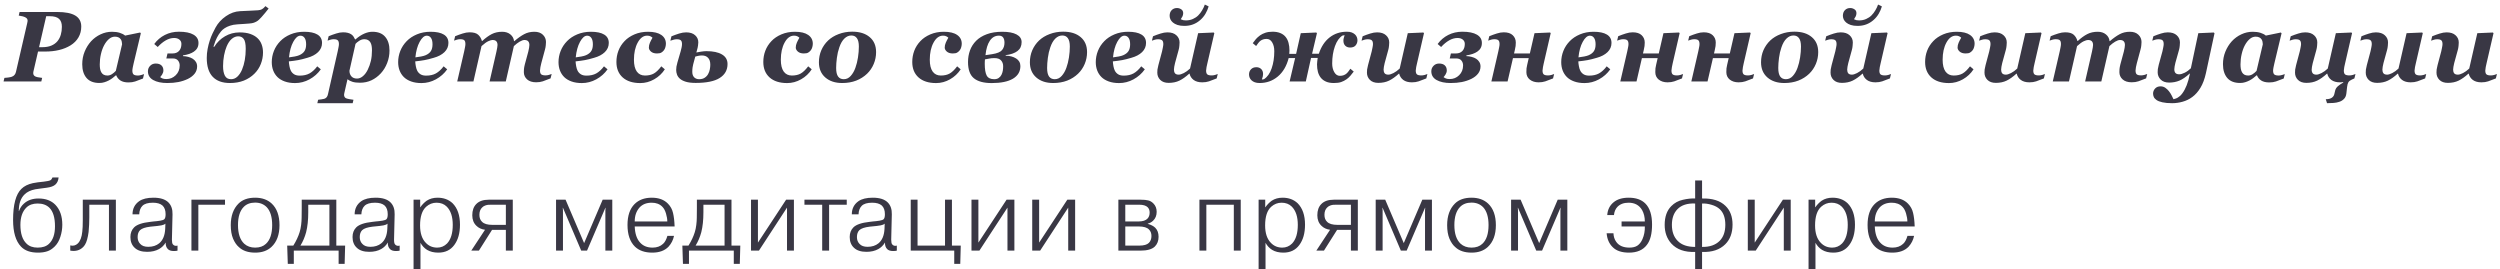<?xml version="1.0" encoding="UTF-8"?> <svg xmlns="http://www.w3.org/2000/svg" width="399" height="43" viewBox="0 0 399 43" fill="none"> <path d="M12.969 4.242C12.969 4.883 12.82 5.458 12.523 5.969C12.232 6.474 11.81 6.898 11.258 7.242C10.711 7.576 10.099 7.823 9.422 7.984C8.75 8.146 8.008 8.227 7.195 8.227H6.07L5.375 11.234C5.354 11.323 5.336 11.406 5.32 11.484C5.31 11.562 5.305 11.622 5.305 11.664C5.305 11.898 5.401 12.07 5.594 12.18C5.786 12.289 6.164 12.372 6.727 12.43L6.594 13H0.57L0.703 12.43C0.833 12.425 1.026 12.406 1.281 12.375C1.542 12.338 1.734 12.3 1.859 12.258C2.062 12.19 2.216 12.088 2.32 11.953C2.43 11.818 2.505 11.659 2.547 11.477L4.336 3.727C4.362 3.617 4.38 3.526 4.391 3.453C4.401 3.38 4.406 3.326 4.406 3.289C4.406 3.07 4.294 2.901 4.07 2.781C3.852 2.656 3.492 2.557 2.992 2.484L3.125 1.914H9.133C10.425 1.914 11.385 2.104 12.016 2.484C12.651 2.865 12.969 3.451 12.969 4.242ZM9.703 5.547C9.818 5.156 9.875 4.729 9.875 4.266C9.875 3.703 9.724 3.284 9.422 3.008C9.12 2.727 8.628 2.586 7.945 2.586H7.375L6.234 7.531H6.742C7.305 7.531 7.786 7.448 8.188 7.281C8.594 7.109 8.922 6.872 9.172 6.57C9.411 6.279 9.589 5.938 9.703 5.547ZM18.554 12.023H18.492C18.31 12.18 18.135 12.323 17.968 12.453C17.807 12.583 17.601 12.713 17.351 12.844C17.133 12.958 16.901 13.052 16.656 13.125C16.416 13.203 16.151 13.242 15.859 13.242C14.953 13.242 14.271 12.977 13.812 12.445C13.354 11.909 13.125 11.177 13.125 10.25C13.125 9.536 13.252 8.867 13.508 8.242C13.763 7.617 14.104 7.068 14.531 6.594C14.963 6.125 15.468 5.755 16.047 5.484C16.625 5.208 17.234 5.07 17.875 5.07C18.343 5.07 18.752 5.125 19.101 5.234C19.455 5.344 19.744 5.492 19.968 5.68L22.367 5.188L22.476 5.312L21.328 10.117C21.286 10.279 21.242 10.482 21.195 10.727C21.148 10.966 21.125 11.148 21.125 11.273C21.125 11.57 21.192 11.776 21.328 11.891C21.463 12 21.698 12.055 22.031 12.055C22.177 12.055 22.351 12.026 22.554 11.969C22.763 11.912 22.909 11.865 22.992 11.828L22.82 12.531C22.304 12.734 21.89 12.891 21.578 13C21.27 13.104 20.914 13.156 20.508 13.156C19.971 13.156 19.541 13.052 19.218 12.844C18.901 12.63 18.679 12.357 18.554 12.023ZM19.484 7.07C19.484 6.956 19.468 6.82 19.437 6.664C19.406 6.508 19.351 6.375 19.273 6.266C19.179 6.13 19.057 6.029 18.906 5.961C18.755 5.888 18.567 5.852 18.343 5.852C18 5.852 17.682 5.977 17.39 6.227C17.104 6.471 16.849 6.799 16.625 7.211C16.406 7.617 16.234 8.091 16.109 8.633C15.984 9.169 15.922 9.719 15.922 10.281C15.922 10.537 15.94 10.773 15.976 10.992C16.018 11.211 16.083 11.396 16.172 11.547C16.265 11.708 16.39 11.833 16.547 11.922C16.708 12.01 16.909 12.055 17.148 12.055C17.393 12.055 17.627 11.984 17.851 11.844C18.08 11.698 18.291 11.521 18.484 11.312L19.484 7.07ZM31.679 6.859C31.679 7.161 31.617 7.427 31.492 7.656C31.367 7.885 31.184 8.081 30.945 8.242C30.742 8.383 30.492 8.505 30.195 8.609C29.898 8.708 29.572 8.784 29.218 8.836L29.195 8.953C29.486 8.964 29.768 9.005 30.038 9.078C30.309 9.146 30.549 9.245 30.757 9.375C30.965 9.505 31.135 9.674 31.265 9.883C31.395 10.086 31.46 10.325 31.46 10.602C31.46 11.029 31.33 11.412 31.07 11.75C30.809 12.083 30.447 12.365 29.984 12.594C29.505 12.823 28.999 12.99 28.468 13.094C27.937 13.198 27.346 13.25 26.695 13.25C25.768 13.25 25.02 13.091 24.453 12.773C23.89 12.456 23.609 11.99 23.609 11.375C23.609 11.037 23.726 10.747 23.96 10.508C24.195 10.263 24.489 10.141 24.843 10.141C25.249 10.141 25.557 10.24 25.765 10.438C25.973 10.635 26.078 10.904 26.078 11.242C26.078 11.461 26.012 11.675 25.882 11.883C25.752 12.086 25.645 12.227 25.562 12.305C25.656 12.383 25.781 12.456 25.937 12.523C26.093 12.586 26.299 12.617 26.554 12.617C27.132 12.617 27.63 12.414 28.046 12.008C28.468 11.596 28.679 11.073 28.679 10.438C28.679 10.141 28.59 9.883 28.413 9.664C28.236 9.44 27.96 9.328 27.585 9.328H26.546L26.734 8.531H27.538C27.976 8.531 28.32 8.398 28.57 8.133C28.825 7.862 28.953 7.487 28.953 7.008C28.953 6.721 28.846 6.492 28.632 6.32C28.419 6.148 28.14 6.062 27.796 6.062C27.343 6.062 26.895 6.19 26.453 6.445C26.015 6.695 25.588 7.047 25.171 7.5L24.617 7.023C25.075 6.398 25.64 5.917 26.312 5.578C26.989 5.234 27.736 5.062 28.554 5.062C29.58 5.062 30.356 5.219 30.882 5.531C31.413 5.839 31.679 6.281 31.679 6.859ZM39.218 7.805C39.218 7.034 39.114 6.508 38.905 6.227C38.702 5.94 38.408 5.797 38.023 5.797C37.663 5.797 37.322 5.93 36.999 6.195C36.681 6.461 36.408 6.862 36.179 7.398C36.007 7.799 35.866 8.281 35.757 8.844C35.653 9.406 35.601 9.977 35.601 10.555C35.601 11.195 35.697 11.703 35.89 12.078C36.082 12.453 36.413 12.641 36.882 12.641C37.257 12.641 37.593 12.503 37.89 12.227C38.187 11.945 38.431 11.578 38.624 11.125C38.822 10.656 38.97 10.141 39.069 9.578C39.168 9.01 39.218 8.419 39.218 7.805ZM41.976 8.375C41.976 9.01 41.858 9.625 41.624 10.219C41.39 10.812 41.046 11.331 40.593 11.773C40.119 12.242 39.556 12.607 38.905 12.867C38.254 13.122 37.52 13.25 36.702 13.25C35.494 13.25 34.575 12.917 33.944 12.25C33.314 11.583 32.999 10.583 32.999 9.25C32.999 8.771 33.043 8.297 33.132 7.828C33.22 7.354 33.335 6.901 33.476 6.469C33.611 6.057 33.762 5.677 33.929 5.328C34.095 4.979 34.254 4.667 34.405 4.391C34.791 3.682 35.34 3.081 36.054 2.586C36.773 2.086 37.533 1.818 38.335 1.781C38.762 1.76 39.27 1.737 39.858 1.711C40.452 1.685 40.89 1.661 41.171 1.641C41.431 1.62 41.642 1.565 41.804 1.477C41.97 1.388 42.158 1.221 42.366 0.977L42.874 1.359C42.687 1.589 42.499 1.823 42.312 2.062C42.129 2.297 41.937 2.521 41.733 2.734C41.608 2.865 41.481 2.995 41.351 3.125C41.22 3.255 41.072 3.365 40.905 3.453C40.749 3.536 40.585 3.604 40.413 3.656C40.246 3.703 40.023 3.737 39.741 3.758C39.481 3.779 39.205 3.799 38.913 3.82C38.627 3.841 38.293 3.862 37.913 3.883C37.434 3.914 37.03 3.987 36.702 4.102C36.374 4.211 36.093 4.344 35.858 4.5C35.614 4.661 35.418 4.833 35.273 5.016C35.127 5.198 35.007 5.359 34.913 5.5C34.705 5.828 34.528 6.174 34.382 6.539C34.241 6.904 34.137 7.206 34.069 7.445L34.187 7.477C34.635 6.758 35.21 6.195 35.913 5.789C36.621 5.378 37.398 5.172 38.241 5.172C38.908 5.172 39.473 5.253 39.937 5.414C40.405 5.576 40.791 5.799 41.093 6.086C41.395 6.367 41.616 6.703 41.757 7.094C41.903 7.484 41.976 7.911 41.976 8.375ZM47.093 13.258C46.468 13.258 45.918 13.172 45.444 13C44.975 12.833 44.587 12.599 44.28 12.297C43.978 11.995 43.751 11.643 43.6 11.242C43.449 10.841 43.374 10.398 43.374 9.914C43.374 9.299 43.488 8.703 43.718 8.125C43.947 7.547 44.288 7.026 44.741 6.562C45.168 6.12 45.71 5.76 46.366 5.484C47.022 5.208 47.746 5.07 48.538 5.07C49.47 5.07 50.178 5.219 50.663 5.516C51.152 5.812 51.397 6.258 51.397 6.852C51.397 7.419 51.186 7.909 50.764 8.32C50.343 8.727 49.77 9.029 49.046 9.227C48.473 9.398 47.983 9.521 47.577 9.594C47.176 9.667 46.684 9.734 46.1 9.797C46.111 10.026 46.142 10.284 46.194 10.57C46.246 10.857 46.324 11.102 46.428 11.305C46.553 11.539 46.73 11.727 46.96 11.867C47.189 12.003 47.48 12.07 47.835 12.07C48.449 12.07 48.97 11.953 49.397 11.719C49.83 11.479 50.241 11.102 50.632 10.586L51.202 11.062C50.733 11.729 50.132 12.263 49.397 12.664C48.668 13.06 47.9 13.258 47.093 13.258ZM48.858 7.07C48.858 6.628 48.777 6.289 48.616 6.055C48.455 5.815 48.23 5.695 47.944 5.695C47.543 5.695 47.163 6.023 46.803 6.68C46.449 7.331 46.223 8.156 46.124 9.156C46.431 9.12 46.736 9.073 47.038 9.016C47.34 8.958 47.58 8.891 47.757 8.812C48.147 8.641 48.428 8.419 48.6 8.148C48.772 7.878 48.858 7.518 48.858 7.07ZM62.163 8.062C62.163 8.76 62.038 9.427 61.788 10.062C61.543 10.693 61.207 11.24 60.78 11.703C60.337 12.182 59.84 12.552 59.288 12.812C58.735 13.073 58.126 13.203 57.459 13.203C56.959 13.203 56.556 13.154 56.248 13.055C55.946 12.961 55.683 12.825 55.459 12.648L54.983 14.727C54.967 14.789 54.952 14.862 54.936 14.945C54.92 15.034 54.913 15.096 54.913 15.133C54.913 15.253 54.938 15.362 54.991 15.461C55.043 15.56 55.121 15.633 55.225 15.68C55.34 15.732 55.525 15.781 55.78 15.828C56.035 15.88 56.246 15.912 56.413 15.922L56.288 16.469H50.647L50.772 15.922C50.907 15.912 51.077 15.891 51.28 15.859C51.483 15.833 51.636 15.805 51.741 15.773C51.918 15.716 52.053 15.625 52.147 15.5C52.241 15.38 52.308 15.216 52.35 15.008L53.897 8.195C53.928 8.044 53.967 7.852 54.014 7.617C54.066 7.383 54.092 7.19 54.092 7.039C54.092 6.763 54.035 6.565 53.92 6.445C53.806 6.32 53.579 6.258 53.241 6.258C53.084 6.258 52.915 6.284 52.733 6.336C52.55 6.388 52.4 6.438 52.28 6.484L52.452 5.781C52.873 5.609 53.277 5.464 53.663 5.344C54.048 5.219 54.413 5.156 54.756 5.156C55.043 5.156 55.295 5.185 55.514 5.242C55.733 5.294 55.925 5.38 56.092 5.5C56.233 5.599 56.347 5.719 56.436 5.859C56.53 6 56.608 6.143 56.67 6.289H56.733C57.212 5.872 57.678 5.565 58.131 5.367C58.584 5.169 59.019 5.07 59.436 5.07C60.342 5.07 61.022 5.339 61.475 5.875C61.933 6.406 62.163 7.135 62.163 8.062ZM58.686 11.141C58.91 10.688 59.079 10.211 59.194 9.711C59.308 9.211 59.366 8.651 59.366 8.031C59.366 7.776 59.347 7.542 59.311 7.328C59.275 7.109 59.209 6.922 59.116 6.766C59.022 6.604 58.894 6.479 58.733 6.391C58.577 6.302 58.379 6.258 58.139 6.258C57.863 6.258 57.592 6.344 57.327 6.516C57.061 6.688 56.866 6.849 56.741 7L55.772 11.289C55.772 11.648 55.876 11.948 56.084 12.188C56.293 12.422 56.592 12.539 56.983 12.539C57.306 12.539 57.616 12.414 57.913 12.164C58.215 11.914 58.472 11.573 58.686 11.141ZM67.264 13.258C66.639 13.258 66.089 13.172 65.615 13C65.147 12.833 64.758 12.599 64.451 12.297C64.149 11.995 63.923 11.643 63.772 11.242C63.62 10.841 63.545 10.398 63.545 9.914C63.545 9.299 63.66 8.703 63.889 8.125C64.118 7.547 64.459 7.026 64.912 6.562C65.339 6.12 65.881 5.76 66.537 5.484C67.193 5.208 67.917 5.07 68.709 5.07C69.641 5.07 70.35 5.219 70.834 5.516C71.324 5.812 71.568 6.258 71.568 6.852C71.568 7.419 71.358 7.909 70.936 8.32C70.514 8.727 69.941 9.029 69.217 9.227C68.644 9.398 68.154 9.521 67.748 9.594C67.347 9.667 66.855 9.734 66.272 9.797C66.282 10.026 66.313 10.284 66.365 10.57C66.417 10.857 66.496 11.102 66.6 11.305C66.725 11.539 66.902 11.727 67.131 11.867C67.36 12.003 67.652 12.07 68.006 12.07C68.621 12.07 69.141 11.953 69.568 11.719C70.001 11.479 70.412 11.102 70.803 10.586L71.373 11.062C70.904 11.729 70.303 12.263 69.568 12.664C68.839 13.06 68.071 13.258 67.264 13.258ZM69.029 7.07C69.029 6.628 68.949 6.289 68.787 6.055C68.626 5.815 68.402 5.695 68.115 5.695C67.714 5.695 67.334 6.023 66.975 6.68C66.621 7.331 66.394 8.156 66.295 9.156C66.602 9.12 66.907 9.073 67.209 9.016C67.511 8.958 67.751 8.891 67.928 8.812C68.318 8.641 68.6 8.419 68.772 8.148C68.943 7.878 69.029 7.518 69.029 7.07ZM88.045 11.805L87.873 12.508C87.357 12.711 86.946 12.867 86.638 12.977C86.331 13.081 85.974 13.133 85.568 13.133C84.948 13.133 84.467 12.979 84.123 12.672C83.779 12.359 83.607 11.974 83.607 11.516C83.607 11.391 83.612 11.232 83.623 11.039C83.638 10.841 83.683 10.596 83.756 10.305L84.318 8.227C84.375 8.003 84.417 7.802 84.443 7.625C84.474 7.443 84.49 7.294 84.49 7.18C84.49 6.93 84.427 6.734 84.302 6.594C84.177 6.453 83.974 6.383 83.693 6.383C83.495 6.383 83.243 6.471 82.935 6.648C82.633 6.826 82.326 7.062 82.013 7.359L80.724 13H78.138L79.232 8.234C79.29 7.974 79.331 7.763 79.357 7.602C79.388 7.44 79.404 7.299 79.404 7.18C79.404 6.93 79.342 6.734 79.217 6.594C79.092 6.453 78.886 6.383 78.599 6.383C78.438 6.383 78.214 6.448 77.927 6.578C77.641 6.708 77.282 6.969 76.849 7.359L75.56 13H72.974L74.084 8.195C74.115 8.049 74.154 7.857 74.201 7.617C74.253 7.378 74.279 7.185 74.279 7.039C74.279 6.742 74.222 6.539 74.107 6.43C73.993 6.315 73.766 6.258 73.427 6.258C73.261 6.258 73.089 6.284 72.912 6.336C72.74 6.388 72.592 6.438 72.467 6.484L72.638 5.781C73.06 5.609 73.464 5.464 73.849 5.344C74.235 5.219 74.599 5.156 74.943 5.156C75.579 5.156 76.037 5.286 76.318 5.547C76.599 5.802 76.797 6.133 76.912 6.539H76.967C77.487 6.06 77.99 5.695 78.474 5.445C78.959 5.195 79.516 5.07 80.146 5.07C80.683 5.07 81.123 5.214 81.467 5.5C81.81 5.786 82 6.141 82.037 6.562H82.092C82.649 6.083 83.167 5.716 83.646 5.461C84.125 5.201 84.672 5.07 85.287 5.07C85.865 5.07 86.318 5.229 86.646 5.547C86.974 5.865 87.138 6.25 87.138 6.703C87.138 6.823 87.128 6.992 87.107 7.211C87.092 7.424 87.05 7.654 86.982 7.898L86.388 10.094C86.336 10.276 86.29 10.484 86.248 10.719C86.206 10.953 86.185 11.13 86.185 11.25C86.185 11.552 86.25 11.758 86.381 11.867C86.516 11.977 86.75 12.031 87.084 12.031C87.24 12.031 87.417 12.005 87.615 11.953C87.813 11.896 87.956 11.846 88.045 11.805ZM92.857 13.258C92.232 13.258 91.682 13.172 91.208 13C90.74 12.833 90.352 12.599 90.044 12.297C89.742 11.995 89.516 11.643 89.365 11.242C89.214 10.841 89.138 10.398 89.138 9.914C89.138 9.299 89.253 8.703 89.482 8.125C89.711 7.547 90.052 7.026 90.505 6.562C90.932 6.12 91.474 5.76 92.13 5.484C92.787 5.208 93.51 5.07 94.302 5.07C95.234 5.07 95.943 5.219 96.427 5.516C96.917 5.812 97.162 6.258 97.162 6.852C97.162 7.419 96.951 7.909 96.529 8.32C96.107 8.727 95.534 9.029 94.81 9.227C94.237 9.398 93.748 9.521 93.341 9.594C92.94 9.667 92.448 9.734 91.865 9.797C91.875 10.026 91.906 10.284 91.958 10.57C92.01 10.857 92.089 11.102 92.193 11.305C92.318 11.539 92.495 11.727 92.724 11.867C92.953 12.003 93.245 12.07 93.599 12.07C94.214 12.07 94.734 11.953 95.162 11.719C95.594 11.479 96.005 11.102 96.396 10.586L96.966 11.062C96.498 11.729 95.896 12.263 95.162 12.664C94.432 13.06 93.664 13.258 92.857 13.258ZM94.623 7.07C94.623 6.628 94.542 6.289 94.38 6.055C94.219 5.815 93.995 5.695 93.708 5.695C93.307 5.695 92.927 6.023 92.568 6.68C92.214 7.331 91.987 8.156 91.888 9.156C92.195 9.12 92.5 9.073 92.802 9.016C93.104 8.958 93.344 8.891 93.521 8.812C93.912 8.641 94.193 8.419 94.365 8.148C94.537 7.878 94.623 7.518 94.623 7.07ZM102.185 13.258C100.987 13.258 100.052 12.958 99.38 12.359C98.713 11.76 98.38 10.938 98.38 9.891C98.38 9.26 98.487 8.664 98.7 8.102C98.914 7.534 99.242 7.018 99.685 6.555C100.096 6.117 100.625 5.76 101.271 5.484C101.916 5.208 102.638 5.07 103.435 5.07C104.357 5.07 105.06 5.24 105.544 5.578C106.034 5.917 106.278 6.383 106.278 6.977C106.278 7.138 106.252 7.318 106.2 7.516C106.148 7.714 106.07 7.88 105.966 8.016C105.836 8.182 105.692 8.31 105.536 8.398C105.385 8.487 105.156 8.531 104.849 8.531C104.442 8.531 104.125 8.432 103.896 8.234C103.672 8.031 103.56 7.82 103.56 7.602C103.56 7.341 103.614 7.083 103.724 6.828C103.833 6.573 103.971 6.305 104.138 6.023C104.091 5.966 103.995 5.896 103.849 5.812C103.708 5.729 103.523 5.688 103.294 5.688C102.685 5.688 102.179 6.057 101.778 6.797C101.377 7.531 101.177 8.443 101.177 9.531C101.177 10.359 101.328 10.987 101.63 11.414C101.937 11.841 102.372 12.055 102.935 12.055C103.508 12.055 103.984 11.945 104.364 11.727C104.75 11.503 105.143 11.122 105.544 10.586L106.107 11.062C105.679 11.724 105.114 12.255 104.411 12.656C103.708 13.057 102.966 13.258 102.185 13.258ZM113.364 10.328C113.364 9.849 113.247 9.484 113.012 9.234C112.778 8.979 112.453 8.852 112.036 8.852C111.812 8.852 111.601 8.875 111.403 8.922C111.21 8.969 111.065 9.005 110.966 9.031L110.637 10.25C110.601 10.375 110.567 10.544 110.536 10.758C110.505 10.971 110.489 11.206 110.489 11.461C110.489 11.846 110.591 12.141 110.794 12.344C110.997 12.542 111.26 12.641 111.583 12.641C111.947 12.641 112.247 12.56 112.481 12.398C112.721 12.237 112.901 12.042 113.02 11.812C113.151 11.578 113.239 11.331 113.286 11.07C113.338 10.805 113.364 10.557 113.364 10.328ZM116.114 10.219C116.114 11.177 115.697 11.919 114.864 12.445C114.036 12.971 112.76 13.234 111.036 13.234C110.395 13.234 109.869 13.172 109.458 13.047C109.052 12.922 108.736 12.76 108.512 12.562C108.294 12.37 108.14 12.151 108.052 11.906C107.963 11.662 107.919 11.414 107.919 11.164C107.919 10.966 107.932 10.792 107.958 10.641C107.984 10.49 108.036 10.268 108.114 9.977L108.63 8.203C108.682 8.01 108.731 7.81 108.778 7.602C108.825 7.393 108.848 7.208 108.848 7.047C108.848 6.76 108.789 6.56 108.669 6.445C108.554 6.326 108.328 6.266 107.989 6.266C107.828 6.266 107.651 6.294 107.458 6.352C107.265 6.404 107.109 6.453 106.989 6.5L107.161 5.797C107.583 5.625 107.992 5.477 108.387 5.352C108.789 5.227 109.161 5.164 109.505 5.164C110.124 5.164 110.604 5.318 110.942 5.625C111.281 5.927 111.45 6.307 111.45 6.766C111.45 6.88 111.434 7.047 111.403 7.266C111.377 7.484 111.325 7.721 111.247 7.977L111.137 8.375C111.315 8.333 111.567 8.289 111.895 8.242C112.223 8.19 112.507 8.164 112.747 8.164C113.809 8.164 114.635 8.339 115.223 8.688C115.817 9.036 116.114 9.547 116.114 10.219ZM125.629 13.258C124.431 13.258 123.496 12.958 122.824 12.359C122.158 11.76 121.824 10.938 121.824 9.891C121.824 9.26 121.931 8.664 122.145 8.102C122.358 7.534 122.686 7.018 123.129 6.555C123.541 6.117 124.069 5.76 124.715 5.484C125.361 5.208 126.082 5.07 126.879 5.07C127.801 5.07 128.504 5.24 128.988 5.578C129.478 5.917 129.723 6.383 129.723 6.977C129.723 7.138 129.697 7.318 129.645 7.516C129.593 7.714 129.514 7.88 129.41 8.016C129.28 8.182 129.137 8.31 128.981 8.398C128.83 8.487 128.6 8.531 128.293 8.531C127.887 8.531 127.569 8.432 127.34 8.234C127.116 8.031 127.004 7.82 127.004 7.602C127.004 7.341 127.059 7.083 127.168 6.828C127.277 6.573 127.416 6.305 127.582 6.023C127.535 5.966 127.439 5.896 127.293 5.812C127.152 5.729 126.968 5.688 126.738 5.688C126.129 5.688 125.624 6.057 125.223 6.797C124.822 7.531 124.621 8.443 124.621 9.531C124.621 10.359 124.772 10.987 125.074 11.414C125.382 11.841 125.817 12.055 126.379 12.055C126.952 12.055 127.429 11.945 127.809 11.727C128.194 11.503 128.587 11.122 128.988 10.586L129.551 11.062C129.124 11.724 128.559 12.255 127.856 12.656C127.152 13.057 126.41 13.258 125.629 13.258ZM139.824 8.32C139.824 8.977 139.699 9.604 139.449 10.203C139.199 10.802 138.845 11.323 138.387 11.766C137.892 12.24 137.311 12.607 136.644 12.867C135.983 13.122 135.238 13.25 134.41 13.25C133.301 13.25 132.405 12.956 131.723 12.367C131.04 11.773 130.699 10.966 130.699 9.945C130.699 9.253 130.827 8.609 131.082 8.016C131.342 7.422 131.704 6.904 132.168 6.461C132.626 6.029 133.189 5.688 133.855 5.438C134.522 5.182 135.243 5.055 136.019 5.055C137.196 5.055 138.124 5.344 138.801 5.922C139.483 6.495 139.824 7.294 139.824 8.32ZM137.074 7.438C137.074 6.828 136.97 6.38 136.762 6.094C136.558 5.807 136.262 5.664 135.871 5.664C135.47 5.664 135.103 5.826 134.769 6.148C134.436 6.466 134.165 6.935 133.957 7.555C133.775 8.07 133.644 8.63 133.566 9.234C133.488 9.833 133.449 10.37 133.449 10.844C133.449 11.474 133.553 11.932 133.762 12.219C133.97 12.5 134.272 12.641 134.668 12.641C135.095 12.641 135.465 12.466 135.777 12.117C136.09 11.768 136.337 11.338 136.519 10.828C136.702 10.328 136.84 9.776 136.933 9.172C137.027 8.562 137.074 7.984 137.074 7.438ZM149.402 13.258C148.204 13.258 147.269 12.958 146.597 12.359C145.93 11.76 145.597 10.938 145.597 9.891C145.597 9.26 145.704 8.664 145.917 8.102C146.131 7.534 146.459 7.018 146.902 6.555C147.313 6.117 147.842 5.76 148.488 5.484C149.133 5.208 149.855 5.07 150.652 5.07C151.573 5.07 152.277 5.24 152.761 5.578C153.251 5.917 153.495 6.383 153.495 6.977C153.495 7.138 153.469 7.318 153.417 7.516C153.365 7.714 153.287 7.88 153.183 8.016C153.053 8.182 152.909 8.31 152.753 8.398C152.602 8.487 152.373 8.531 152.066 8.531C151.659 8.531 151.342 8.432 151.113 8.234C150.889 8.031 150.777 7.82 150.777 7.602C150.777 7.341 150.831 7.083 150.941 6.828C151.05 6.573 151.188 6.305 151.355 6.023C151.308 5.966 151.211 5.896 151.066 5.812C150.925 5.729 150.74 5.688 150.511 5.688C149.902 5.688 149.396 6.057 148.995 6.797C148.594 7.531 148.394 8.443 148.394 9.531C148.394 10.359 148.545 10.987 148.847 11.414C149.154 11.841 149.589 12.055 150.152 12.055C150.724 12.055 151.201 11.945 151.581 11.727C151.967 11.503 152.36 11.122 152.761 10.586L153.323 11.062C152.896 11.724 152.331 12.255 151.628 12.656C150.925 13.057 150.183 13.258 149.402 13.258ZM163.05 6.719C163.05 7.333 162.831 7.807 162.393 8.141C161.961 8.474 161.334 8.695 160.511 8.805L160.503 8.891C161.154 8.896 161.709 9.042 162.167 9.328C162.625 9.615 162.854 10.021 162.854 10.547C162.854 11.412 162.461 12.081 161.675 12.555C160.888 13.023 159.755 13.258 158.276 13.258C157 13.258 156.05 13 155.425 12.484C154.805 11.969 154.495 11.107 154.495 9.898C154.495 9.242 154.599 8.628 154.807 8.055C155.016 7.477 155.344 6.961 155.792 6.508C156.235 6.065 156.802 5.716 157.495 5.461C158.193 5.201 159.016 5.07 159.964 5.07C160.953 5.07 161.714 5.214 162.245 5.5C162.781 5.786 163.05 6.193 163.05 6.719ZM160.315 6.82C160.315 6.451 160.242 6.169 160.097 5.977C159.951 5.784 159.729 5.688 159.432 5.688C158.828 5.688 158.344 5.958 157.979 6.5C157.615 7.042 157.383 7.81 157.284 8.805L158.339 8.648C159.141 8.523 159.669 8.305 159.925 7.992C160.185 7.68 160.315 7.289 160.315 6.82ZM159.831 11.945C159.94 11.727 160.013 11.503 160.05 11.273C160.086 11.044 160.104 10.812 160.104 10.578C160.104 10.203 159.995 9.893 159.776 9.648C159.563 9.398 159.209 9.273 158.714 9.273C158.396 9.273 158.115 9.299 157.87 9.352C157.63 9.398 157.406 9.44 157.198 9.477C157.188 9.57 157.18 9.68 157.175 9.805C157.169 9.93 157.167 10.052 157.167 10.172C157.167 11.042 157.271 11.672 157.479 12.062C157.693 12.448 158.091 12.641 158.675 12.641C158.966 12.641 159.206 12.575 159.393 12.445C159.586 12.31 159.732 12.143 159.831 11.945ZM173.495 8.32C173.495 8.977 173.37 9.604 173.12 10.203C172.87 10.802 172.516 11.323 172.057 11.766C171.562 12.24 170.982 12.607 170.315 12.867C169.654 13.122 168.909 13.25 168.081 13.25C166.971 13.25 166.075 12.956 165.393 12.367C164.711 11.773 164.37 10.966 164.37 9.945C164.37 9.253 164.497 8.609 164.753 8.016C165.013 7.422 165.375 6.904 165.838 6.461C166.297 6.029 166.859 5.688 167.526 5.438C168.193 5.182 168.914 5.055 169.69 5.055C170.867 5.055 171.794 5.344 172.471 5.922C173.154 6.495 173.495 7.294 173.495 8.32ZM170.745 7.438C170.745 6.828 170.641 6.38 170.432 6.094C170.229 5.807 169.932 5.664 169.542 5.664C169.141 5.664 168.773 5.826 168.44 6.148C168.107 6.466 167.836 6.935 167.628 7.555C167.445 8.07 167.315 8.63 167.237 9.234C167.159 9.833 167.12 10.37 167.12 10.844C167.12 11.474 167.224 11.932 167.432 12.219C167.641 12.5 167.943 12.641 168.338 12.641C168.766 12.641 169.135 12.466 169.448 12.117C169.76 11.768 170.008 11.338 170.19 10.828C170.372 10.328 170.51 9.776 170.604 9.172C170.698 8.562 170.745 7.984 170.745 7.438ZM178.604 13.258C177.979 13.258 177.429 13.172 176.955 13C176.487 12.833 176.099 12.599 175.791 12.297C175.489 11.995 175.263 11.643 175.112 11.242C174.961 10.841 174.885 10.398 174.885 9.914C174.885 9.299 175 8.703 175.229 8.125C175.458 7.547 175.799 7.026 176.252 6.562C176.679 6.12 177.221 5.76 177.877 5.484C178.533 5.208 179.257 5.07 180.049 5.07C180.981 5.07 181.69 5.219 182.174 5.516C182.664 5.812 182.908 6.258 182.908 6.852C182.908 7.419 182.697 7.909 182.276 8.32C181.854 8.727 181.281 9.029 180.557 9.227C179.984 9.398 179.494 9.521 179.088 9.594C178.687 9.667 178.195 9.734 177.612 9.797C177.622 10.026 177.653 10.284 177.705 10.57C177.757 10.857 177.836 11.102 177.94 11.305C178.065 11.539 178.242 11.727 178.471 11.867C178.7 12.003 178.992 12.07 179.346 12.07C179.961 12.07 180.481 11.953 180.908 11.719C181.341 11.479 181.752 11.102 182.143 10.586L182.713 11.062C182.244 11.729 181.643 12.263 180.908 12.664C180.179 13.06 179.411 13.258 178.604 13.258ZM180.369 7.07C180.369 6.628 180.289 6.289 180.127 6.055C179.966 5.815 179.742 5.695 179.455 5.695C179.054 5.695 178.674 6.023 178.315 6.68C177.961 7.331 177.734 8.156 177.635 9.156C177.942 9.12 178.247 9.073 178.549 9.016C178.851 8.958 179.091 8.891 179.268 8.812C179.658 8.641 179.94 8.419 180.112 8.148C180.283 7.878 180.369 7.518 180.369 7.07ZM189.853 11.758H189.799C189.252 12.258 188.731 12.628 188.236 12.867C187.741 13.107 187.169 13.227 186.518 13.227C185.939 13.227 185.491 13.068 185.174 12.75C184.861 12.432 184.705 12.047 184.705 11.594C184.705 11.432 184.713 11.268 184.728 11.102C184.749 10.935 184.799 10.7 184.877 10.398L185.463 8.203C185.499 8.057 185.541 7.859 185.588 7.609C185.64 7.354 185.666 7.167 185.666 7.047C185.666 6.76 185.606 6.56 185.486 6.445C185.372 6.326 185.145 6.266 184.807 6.266C184.64 6.266 184.468 6.292 184.291 6.344C184.119 6.396 183.971 6.445 183.846 6.492L184.018 5.789C184.439 5.617 184.843 5.471 185.228 5.352C185.614 5.227 185.978 5.164 186.322 5.164C186.942 5.164 187.419 5.32 187.752 5.633C188.09 5.94 188.26 6.323 188.26 6.781C188.26 6.875 188.249 7.047 188.228 7.297C188.208 7.547 188.166 7.779 188.103 7.992L187.533 10.07C187.481 10.253 187.439 10.45 187.408 10.664C187.377 10.872 187.361 11.023 187.361 11.117C187.361 11.362 187.419 11.557 187.533 11.703C187.648 11.844 187.846 11.914 188.127 11.914C188.33 11.914 188.598 11.831 188.932 11.664C189.27 11.492 189.603 11.25 189.932 10.938L191.221 5.297L193.713 5.188L193.807 5.297L192.697 10.102C192.661 10.253 192.616 10.453 192.564 10.703C192.518 10.953 192.494 11.138 192.494 11.258C192.494 11.56 192.559 11.766 192.689 11.875C192.825 11.984 193.059 12.039 193.393 12.039C193.549 12.039 193.726 12.013 193.924 11.961C194.122 11.904 194.265 11.854 194.353 11.812L194.182 12.516C193.666 12.719 193.254 12.875 192.947 12.984C192.64 13.088 192.283 13.141 191.877 13.141C191.304 13.141 190.846 13.013 190.502 12.758C190.158 12.497 189.942 12.164 189.853 11.758ZM192.9 1.023C192.781 1.43 192.611 1.82 192.393 2.195C192.174 2.57 191.9 2.901 191.572 3.188C191.213 3.505 190.822 3.742 190.4 3.898C189.984 4.055 189.523 4.133 189.018 4.133C188.596 4.133 188.231 4.083 187.924 3.984C187.622 3.88 187.379 3.75 187.197 3.594C187.02 3.443 186.887 3.273 186.799 3.086C186.715 2.893 186.674 2.706 186.674 2.523C186.674 2.143 186.783 1.841 187.002 1.617C187.221 1.393 187.502 1.281 187.846 1.281C188.085 1.281 188.309 1.349 188.518 1.484C188.731 1.62 188.838 1.826 188.838 2.102C188.838 2.289 188.796 2.466 188.713 2.633C188.629 2.799 188.541 2.945 188.447 3.07C188.583 3.138 188.71 3.188 188.83 3.219C188.955 3.245 189.098 3.258 189.26 3.258C189.676 3.258 190.051 3.182 190.385 3.031C190.723 2.88 191.007 2.69 191.236 2.461C191.471 2.227 191.676 1.958 191.853 1.656C192.036 1.354 192.182 1.044 192.291 0.727L192.9 1.023ZM216.65 6.43C216.65 6.737 216.553 7.008 216.361 7.242C216.168 7.471 215.874 7.586 215.478 7.586C215.16 7.586 214.902 7.49 214.704 7.297C214.506 7.099 214.408 6.828 214.408 6.484C214.408 6.354 214.426 6.219 214.462 6.078C214.499 5.932 214.546 5.779 214.603 5.617L214.267 5.672C213.756 5.99 213.353 6.557 213.056 7.375C212.764 8.193 212.618 9.115 212.618 10.141C212.618 10.677 212.73 11.138 212.954 11.523C213.178 11.909 213.473 12.102 213.837 12.102C214.077 12.102 214.285 12.068 214.462 12C214.644 11.927 214.793 11.838 214.908 11.734C215.027 11.625 215.137 11.503 215.236 11.367C215.34 11.232 215.434 11.099 215.517 10.969L216.056 11.422C215.91 11.62 215.736 11.838 215.533 12.078C215.335 12.312 215.121 12.508 214.892 12.664C214.631 12.846 214.35 12.99 214.048 13.094C213.751 13.198 213.363 13.25 212.884 13.25C212.394 13.25 211.98 13.177 211.642 13.031C211.303 12.885 211.025 12.68 210.806 12.414C210.598 12.154 210.444 11.846 210.345 11.492C210.246 11.133 210.197 10.724 210.197 10.266C210.197 10.156 210.21 9.984 210.236 9.75C210.262 9.516 210.285 9.349 210.306 9.25H209.243L208.408 13H205.822L206.704 9.266H205.673C205.34 10.547 204.759 11.531 203.931 12.219C203.108 12.906 202.142 13.25 201.033 13.25C200.736 13.25 200.48 13.211 200.267 13.133C200.053 13.055 199.876 12.948 199.736 12.812C199.605 12.688 199.506 12.544 199.439 12.383C199.376 12.221 199.345 12.055 199.345 11.883C199.345 11.555 199.449 11.281 199.658 11.062C199.866 10.838 200.152 10.727 200.517 10.727C200.835 10.727 201.092 10.825 201.29 11.023C201.488 11.216 201.587 11.484 201.587 11.828C201.587 11.932 201.572 12.06 201.54 12.211C201.509 12.357 201.46 12.518 201.392 12.695L201.728 12.641C202.269 12.292 202.678 11.716 202.954 10.914C203.236 10.107 203.376 9.193 203.376 8.172C203.376 7.604 203.264 7.135 203.04 6.766C202.822 6.396 202.527 6.211 202.158 6.211C201.949 6.211 201.764 6.237 201.603 6.289C201.441 6.341 201.29 6.419 201.15 6.523C201.025 6.622 200.908 6.747 200.798 6.898C200.694 7.049 200.587 7.198 200.478 7.344L199.939 6.891C200.121 6.641 200.29 6.422 200.447 6.234C200.608 6.047 200.827 5.852 201.103 5.648C201.342 5.477 201.626 5.336 201.954 5.227C202.283 5.117 202.668 5.062 203.111 5.062C203.59 5.062 204.001 5.135 204.345 5.281C204.689 5.422 204.97 5.628 205.189 5.898C205.402 6.164 205.556 6.479 205.65 6.844C205.749 7.208 205.798 7.609 205.798 8.047C205.798 8.104 205.793 8.198 205.783 8.328C205.777 8.453 205.772 8.542 205.767 8.594H206.861L207.603 5.297L210.087 5.188L210.181 5.305L209.408 8.578H210.486C210.861 7.443 211.436 6.573 212.212 5.969C212.988 5.365 213.905 5.062 214.962 5.062C215.28 5.062 215.538 5.102 215.736 5.18C215.939 5.258 216.113 5.365 216.259 5.5C216.394 5.625 216.493 5.771 216.556 5.938C216.618 6.104 216.65 6.268 216.65 6.43ZM223.313 11.758H223.259C222.712 12.258 222.191 12.628 221.696 12.867C221.201 13.107 220.629 13.227 219.977 13.227C219.399 13.227 218.951 13.068 218.634 12.75C218.321 12.432 218.165 12.047 218.165 11.594C218.165 11.432 218.173 11.268 218.188 11.102C218.209 10.935 218.259 10.7 218.337 10.398L218.923 8.203C218.959 8.057 219.001 7.859 219.048 7.609C219.1 7.354 219.126 7.167 219.126 7.047C219.126 6.76 219.066 6.56 218.946 6.445C218.832 6.326 218.605 6.266 218.267 6.266C218.1 6.266 217.928 6.292 217.751 6.344C217.579 6.396 217.431 6.445 217.306 6.492L217.477 5.789C217.899 5.617 218.303 5.471 218.688 5.352C219.074 5.227 219.438 5.164 219.782 5.164C220.402 5.164 220.879 5.32 221.212 5.633C221.55 5.94 221.72 6.323 221.72 6.781C221.72 6.875 221.709 7.047 221.688 7.297C221.668 7.547 221.626 7.779 221.563 7.992L220.993 10.07C220.941 10.253 220.899 10.45 220.868 10.664C220.837 10.872 220.821 11.023 220.821 11.117C220.821 11.362 220.879 11.557 220.993 11.703C221.108 11.844 221.306 11.914 221.587 11.914C221.79 11.914 222.058 11.831 222.392 11.664C222.73 11.492 223.063 11.25 223.392 10.938L224.681 5.297L227.173 5.188L227.267 5.297L226.157 10.102C226.121 10.253 226.076 10.453 226.024 10.703C225.977 10.953 225.954 11.138 225.954 11.258C225.954 11.56 226.019 11.766 226.149 11.875C226.285 11.984 226.519 12.039 226.852 12.039C227.009 12.039 227.186 12.013 227.384 11.961C227.582 11.904 227.725 11.854 227.813 11.812L227.642 12.516C227.126 12.719 226.714 12.875 226.407 12.984C226.1 13.088 225.743 13.141 225.337 13.141C224.764 13.141 224.306 13.013 223.962 12.758C223.618 12.497 223.402 12.164 223.313 11.758ZM236.508 6.859C236.508 7.161 236.446 7.427 236.321 7.656C236.196 7.885 236.014 8.081 235.774 8.242C235.571 8.383 235.321 8.505 235.024 8.609C234.727 8.708 234.402 8.784 234.048 8.836L234.024 8.953C234.316 8.964 234.597 9.005 234.868 9.078C235.139 9.146 235.378 9.245 235.587 9.375C235.795 9.505 235.964 9.674 236.094 9.883C236.225 10.086 236.29 10.325 236.29 10.602C236.29 11.029 236.159 11.412 235.899 11.75C235.639 12.083 235.277 12.365 234.813 12.594C234.334 12.823 233.829 12.99 233.298 13.094C232.766 13.198 232.175 13.25 231.524 13.25C230.597 13.25 229.85 13.091 229.282 12.773C228.719 12.456 228.438 11.99 228.438 11.375C228.438 11.037 228.555 10.747 228.79 10.508C229.024 10.263 229.318 10.141 229.673 10.141C230.079 10.141 230.386 10.24 230.594 10.438C230.803 10.635 230.907 10.904 230.907 11.242C230.907 11.461 230.842 11.675 230.712 11.883C230.581 12.086 230.475 12.227 230.391 12.305C230.485 12.383 230.61 12.456 230.766 12.523C230.923 12.586 231.128 12.617 231.383 12.617C231.962 12.617 232.459 12.414 232.876 12.008C233.298 11.596 233.508 11.073 233.508 10.438C233.508 10.141 233.42 9.883 233.243 9.664C233.066 9.44 232.79 9.328 232.415 9.328H231.376L231.563 8.531H232.368C232.805 8.531 233.149 8.398 233.399 8.133C233.654 7.862 233.782 7.487 233.782 7.008C233.782 6.721 233.675 6.492 233.462 6.32C233.248 6.148 232.969 6.062 232.626 6.062C232.173 6.062 231.725 6.19 231.282 6.445C230.844 6.695 230.417 7.047 230.001 7.5L229.446 7.023C229.904 6.398 230.469 5.917 231.141 5.578C231.818 5.234 232.566 5.062 233.383 5.062C234.409 5.062 235.186 5.219 235.712 5.531C236.243 5.839 236.508 6.281 236.508 6.859ZM241.641 8.531H244.164L244.907 5.297L247.399 5.188L247.492 5.297L246.383 10.102C246.347 10.253 246.305 10.453 246.258 10.703C246.211 10.953 246.188 11.138 246.188 11.258C246.188 11.56 246.253 11.766 246.383 11.875C246.513 11.984 246.745 12.039 247.078 12.039C247.235 12.039 247.412 12.013 247.61 11.961C247.808 11.904 247.951 11.854 248.039 11.812L247.867 12.516C247.352 12.719 246.94 12.875 246.633 12.984C246.326 13.088 245.969 13.141 245.563 13.141C244.995 13.141 244.526 12.995 244.157 12.703C243.792 12.406 243.61 12.01 243.61 11.516C243.61 11.245 243.617 11.042 243.633 10.906C243.649 10.771 243.688 10.568 243.75 10.297L243.985 9.281H241.469L240.61 13H238.024L239.133 8.195C239.164 8.049 239.203 7.859 239.25 7.625C239.302 7.391 239.328 7.195 239.328 7.039C239.328 6.742 239.266 6.539 239.141 6.43C239.021 6.315 238.8 6.258 238.477 6.258C238.31 6.258 238.138 6.284 237.961 6.336C237.789 6.388 237.641 6.438 237.516 6.484L237.688 5.781C238.11 5.609 238.513 5.464 238.899 5.344C239.284 5.219 239.649 5.156 239.992 5.156C240.633 5.156 241.115 5.312 241.438 5.625C241.761 5.938 241.922 6.326 241.922 6.789C241.922 6.971 241.912 7.156 241.891 7.344C241.87 7.531 241.828 7.747 241.766 7.992L241.641 8.531ZM252.891 13.258C252.266 13.258 251.716 13.172 251.242 13C250.773 12.833 250.385 12.599 250.078 12.297C249.776 11.995 249.549 11.643 249.398 11.242C249.247 10.841 249.172 10.398 249.172 9.914C249.172 9.299 249.286 8.703 249.516 8.125C249.745 7.547 250.086 7.026 250.539 6.562C250.966 6.12 251.508 5.76 252.164 5.484C252.82 5.208 253.544 5.07 254.336 5.07C255.268 5.07 255.977 5.219 256.461 5.516C256.951 5.812 257.195 6.258 257.195 6.852C257.195 7.419 256.984 7.909 256.562 8.32C256.141 8.727 255.568 9.029 254.844 9.227C254.271 9.398 253.781 9.521 253.375 9.594C252.974 9.667 252.482 9.734 251.898 9.797C251.909 10.026 251.94 10.284 251.992 10.57C252.044 10.857 252.122 11.102 252.227 11.305C252.352 11.539 252.529 11.727 252.758 11.867C252.987 12.003 253.279 12.07 253.633 12.07C254.247 12.07 254.768 11.953 255.195 11.719C255.628 11.479 256.039 11.102 256.43 10.586L257 11.062C256.531 11.729 255.93 12.263 255.195 12.664C254.466 13.06 253.698 13.258 252.891 13.258ZM254.656 7.07C254.656 6.628 254.576 6.289 254.414 6.055C254.253 5.815 254.029 5.695 253.742 5.695C253.341 5.695 252.961 6.023 252.602 6.68C252.247 7.331 252.021 8.156 251.922 9.156C252.229 9.12 252.534 9.073 252.836 9.016C253.138 8.958 253.378 8.891 253.555 8.812C253.945 8.641 254.227 8.419 254.398 8.148C254.57 7.878 254.656 7.518 254.656 7.07ZM262.218 8.531H264.742L265.484 5.297L267.976 5.188L268.07 5.297L266.961 10.102C266.924 10.253 266.883 10.453 266.836 10.703C266.789 10.953 266.765 11.138 266.765 11.258C266.765 11.56 266.83 11.766 266.961 11.875C267.091 11.984 267.323 12.039 267.656 12.039C267.812 12.039 267.989 12.013 268.187 11.961C268.385 11.904 268.528 11.854 268.617 11.812L268.445 12.516C267.929 12.719 267.518 12.875 267.211 12.984C266.903 13.088 266.547 13.141 266.14 13.141C265.573 13.141 265.104 12.995 264.734 12.703C264.369 12.406 264.187 12.01 264.187 11.516C264.187 11.245 264.195 11.042 264.211 10.906C264.226 10.771 264.265 10.568 264.328 10.297L264.562 9.281H262.047L261.187 13H258.601L259.711 8.195C259.742 8.049 259.781 7.859 259.828 7.625C259.88 7.391 259.906 7.195 259.906 7.039C259.906 6.742 259.843 6.539 259.718 6.43C259.599 6.315 259.377 6.258 259.054 6.258C258.888 6.258 258.716 6.284 258.539 6.336C258.367 6.388 258.218 6.438 258.093 6.484L258.265 5.781C258.687 5.609 259.091 5.464 259.476 5.344C259.862 5.219 260.226 5.156 260.57 5.156C261.211 5.156 261.692 5.312 262.015 5.625C262.338 5.938 262.5 6.326 262.5 6.789C262.5 6.971 262.489 7.156 262.468 7.344C262.448 7.531 262.406 7.747 262.343 7.992L262.218 8.531ZM273.554 8.531H276.078L276.82 5.297L279.312 5.188L279.406 5.297L278.296 10.102C278.26 10.253 278.218 10.453 278.171 10.703C278.124 10.953 278.101 11.138 278.101 11.258C278.101 11.56 278.166 11.766 278.296 11.875C278.426 11.984 278.658 12.039 278.992 12.039C279.148 12.039 279.325 12.013 279.523 11.961C279.721 11.904 279.864 11.854 279.953 11.812L279.781 12.516C279.265 12.719 278.854 12.875 278.546 12.984C278.239 13.088 277.882 13.141 277.476 13.141C276.908 13.141 276.439 12.995 276.07 12.703C275.705 12.406 275.523 12.01 275.523 11.516C275.523 11.245 275.531 11.042 275.546 10.906C275.562 10.771 275.601 10.568 275.663 10.297L275.898 9.281H273.382L272.523 13H269.937L271.046 8.195C271.078 8.049 271.117 7.859 271.163 7.625C271.216 7.391 271.242 7.195 271.242 7.039C271.242 6.742 271.179 6.539 271.054 6.43C270.934 6.315 270.713 6.258 270.39 6.258C270.223 6.258 270.051 6.284 269.874 6.336C269.703 6.388 269.554 6.438 269.429 6.484L269.601 5.781C270.023 5.609 270.426 5.464 270.812 5.344C271.197 5.219 271.562 5.156 271.906 5.156C272.546 5.156 273.028 5.312 273.351 5.625C273.674 5.938 273.835 6.326 273.835 6.789C273.835 6.971 273.825 7.156 273.804 7.344C273.783 7.531 273.742 7.747 273.679 7.992L273.554 8.531ZM290.187 8.32C290.187 8.977 290.062 9.604 289.812 10.203C289.562 10.802 289.207 11.323 288.749 11.766C288.254 12.24 287.674 12.607 287.007 12.867C286.345 13.122 285.601 13.25 284.772 13.25C283.663 13.25 282.767 12.956 282.085 12.367C281.403 11.773 281.062 10.966 281.062 9.945C281.062 9.253 281.189 8.609 281.444 8.016C281.705 7.422 282.067 6.904 282.53 6.461C282.989 6.029 283.551 5.688 284.218 5.438C284.884 5.182 285.606 5.055 286.382 5.055C287.559 5.055 288.486 5.344 289.163 5.922C289.845 6.495 290.187 7.294 290.187 8.32ZM287.437 7.438C287.437 6.828 287.332 6.38 287.124 6.094C286.921 5.807 286.624 5.664 286.233 5.664C285.832 5.664 285.465 5.826 285.132 6.148C284.799 6.466 284.528 6.935 284.319 7.555C284.137 8.07 284.007 8.63 283.929 9.234C283.851 9.833 283.812 10.37 283.812 10.844C283.812 11.474 283.916 11.932 284.124 12.219C284.332 12.5 284.634 12.641 285.03 12.641C285.457 12.641 285.827 12.466 286.14 12.117C286.452 11.768 286.7 11.338 286.882 10.828C287.064 10.328 287.202 9.776 287.296 9.172C287.39 8.562 287.437 7.984 287.437 7.438ZM297.303 11.758H297.249C296.702 12.258 296.181 12.628 295.686 12.867C295.191 13.107 294.619 13.227 293.967 13.227C293.389 13.227 292.941 13.068 292.624 12.75C292.311 12.432 292.155 12.047 292.155 11.594C292.155 11.432 292.163 11.268 292.178 11.102C292.199 10.935 292.249 10.7 292.327 10.398L292.913 8.203C292.949 8.057 292.991 7.859 293.038 7.609C293.09 7.354 293.116 7.167 293.116 7.047C293.116 6.76 293.056 6.56 292.936 6.445C292.822 6.326 292.595 6.266 292.257 6.266C292.09 6.266 291.918 6.292 291.741 6.344C291.569 6.396 291.421 6.445 291.296 6.492L291.467 5.789C291.889 5.617 292.293 5.471 292.678 5.352C293.064 5.227 293.428 5.164 293.772 5.164C294.392 5.164 294.869 5.32 295.202 5.633C295.54 5.94 295.71 6.323 295.71 6.781C295.71 6.875 295.699 7.047 295.678 7.297C295.658 7.547 295.616 7.779 295.553 7.992L294.983 10.07C294.931 10.253 294.889 10.45 294.858 10.664C294.827 10.872 294.811 11.023 294.811 11.117C294.811 11.362 294.869 11.557 294.983 11.703C295.098 11.844 295.296 11.914 295.577 11.914C295.78 11.914 296.048 11.831 296.382 11.664C296.72 11.492 297.053 11.25 297.382 10.938L298.671 5.297L301.163 5.188L301.257 5.297L300.147 10.102C300.111 10.253 300.066 10.453 300.014 10.703C299.967 10.953 299.944 11.138 299.944 11.258C299.944 11.56 300.009 11.766 300.139 11.875C300.275 11.984 300.509 12.039 300.842 12.039C300.999 12.039 301.176 12.013 301.374 11.961C301.572 11.904 301.715 11.854 301.803 11.812L301.632 12.516C301.116 12.719 300.704 12.875 300.397 12.984C300.09 13.088 299.733 13.141 299.327 13.141C298.754 13.141 298.296 13.013 297.952 12.758C297.608 12.497 297.392 12.164 297.303 11.758ZM300.35 1.023C300.231 1.43 300.061 1.82 299.842 2.195C299.624 2.57 299.35 2.901 299.022 3.188C298.663 3.505 298.272 3.742 297.85 3.898C297.434 4.055 296.973 4.133 296.467 4.133C296.046 4.133 295.681 4.083 295.374 3.984C295.072 3.88 294.829 3.75 294.647 3.594C294.47 3.443 294.337 3.273 294.249 3.086C294.165 2.893 294.124 2.706 294.124 2.523C294.124 2.143 294.233 1.841 294.452 1.617C294.671 1.393 294.952 1.281 295.296 1.281C295.535 1.281 295.759 1.349 295.967 1.484C296.181 1.62 296.288 1.826 296.288 2.102C296.288 2.289 296.246 2.466 296.163 2.633C296.079 2.799 295.991 2.945 295.897 3.07C296.033 3.138 296.16 3.188 296.28 3.219C296.405 3.245 296.548 3.258 296.71 3.258C297.126 3.258 297.501 3.182 297.835 3.031C298.173 2.88 298.457 2.69 298.686 2.461C298.921 2.227 299.126 1.958 299.303 1.656C299.486 1.354 299.632 1.044 299.741 0.727L300.35 1.023ZM311.053 13.258C309.855 13.258 308.92 12.958 308.248 12.359C307.581 11.76 307.248 10.938 307.248 9.891C307.248 9.26 307.355 8.664 307.568 8.102C307.782 7.534 308.11 7.018 308.553 6.555C308.964 6.117 309.493 5.76 310.139 5.484C310.785 5.208 311.506 5.07 312.303 5.07C313.225 5.07 313.928 5.24 314.412 5.578C314.902 5.917 315.147 6.383 315.147 6.977C315.147 7.138 315.121 7.318 315.068 7.516C315.016 7.714 314.938 7.88 314.834 8.016C314.704 8.182 314.561 8.31 314.404 8.398C314.253 8.487 314.024 8.531 313.717 8.531C313.311 8.531 312.993 8.432 312.764 8.234C312.54 8.031 312.428 7.82 312.428 7.602C312.428 7.341 312.483 7.083 312.592 6.828C312.701 6.573 312.839 6.305 313.006 6.023C312.959 5.966 312.863 5.896 312.717 5.812C312.576 5.729 312.391 5.688 312.162 5.688C311.553 5.688 311.048 6.057 310.647 6.797C310.246 7.531 310.045 8.443 310.045 9.531C310.045 10.359 310.196 10.987 310.498 11.414C310.805 11.841 311.24 12.055 311.803 12.055C312.376 12.055 312.852 11.945 313.233 11.727C313.618 11.503 314.011 11.122 314.412 10.586L314.975 11.062C314.548 11.724 313.983 12.255 313.279 12.656C312.576 13.057 311.834 13.258 311.053 13.258ZM321.873 11.758H321.818C321.271 12.258 320.75 12.628 320.256 12.867C319.761 13.107 319.188 13.227 318.537 13.227C317.959 13.227 317.511 13.068 317.193 12.75C316.881 12.432 316.724 12.047 316.724 11.594C316.724 11.432 316.732 11.268 316.748 11.102C316.769 10.935 316.818 10.7 316.896 10.398L317.482 8.203C317.519 8.057 317.56 7.859 317.607 7.609C317.659 7.354 317.685 7.167 317.685 7.047C317.685 6.76 317.625 6.56 317.506 6.445C317.391 6.326 317.164 6.266 316.826 6.266C316.659 6.266 316.487 6.292 316.31 6.344C316.138 6.396 315.99 6.445 315.865 6.492L316.037 5.789C316.459 5.617 316.862 5.471 317.248 5.352C317.633 5.227 317.998 5.164 318.342 5.164C318.961 5.164 319.438 5.32 319.771 5.633C320.11 5.94 320.279 6.323 320.279 6.781C320.279 6.875 320.269 7.047 320.248 7.297C320.227 7.547 320.185 7.779 320.123 7.992L319.552 10.07C319.5 10.253 319.459 10.45 319.427 10.664C319.396 10.872 319.381 11.023 319.381 11.117C319.381 11.362 319.438 11.557 319.552 11.703C319.667 11.844 319.865 11.914 320.146 11.914C320.349 11.914 320.618 11.831 320.951 11.664C321.289 11.492 321.623 11.25 321.951 10.938L323.24 5.297L325.732 5.188L325.826 5.297L324.717 10.102C324.68 10.253 324.636 10.453 324.584 10.703C324.537 10.953 324.513 11.138 324.513 11.258C324.513 11.56 324.579 11.766 324.709 11.875C324.844 11.984 325.079 12.039 325.412 12.039C325.568 12.039 325.745 12.013 325.943 11.961C326.141 11.904 326.284 11.854 326.373 11.812L326.201 12.516C325.685 12.719 325.274 12.875 324.967 12.984C324.659 13.088 324.302 13.141 323.896 13.141C323.323 13.141 322.865 13.013 322.521 12.758C322.177 12.497 321.961 12.164 321.873 11.758ZM342.693 11.805L342.521 12.508C342.005 12.711 341.594 12.867 341.287 12.977C340.979 13.081 340.622 13.133 340.216 13.133C339.596 13.133 339.115 12.979 338.771 12.672C338.427 12.359 338.255 11.974 338.255 11.516C338.255 11.391 338.261 11.232 338.271 11.039C338.287 10.841 338.331 10.596 338.404 10.305L338.966 8.227C339.024 8.003 339.065 7.802 339.091 7.625C339.122 7.443 339.138 7.294 339.138 7.18C339.138 6.93 339.076 6.734 338.951 6.594C338.826 6.453 338.622 6.383 338.341 6.383C338.143 6.383 337.891 6.471 337.583 6.648C337.281 6.826 336.974 7.062 336.662 7.359L335.372 13H332.787L333.88 8.234C333.938 7.974 333.979 7.763 334.005 7.602C334.037 7.44 334.052 7.299 334.052 7.18C334.052 6.93 333.99 6.734 333.865 6.594C333.74 6.453 333.534 6.383 333.247 6.383C333.086 6.383 332.862 6.448 332.576 6.578C332.289 6.708 331.93 6.969 331.497 7.359L330.208 13H327.622L328.732 8.195C328.763 8.049 328.802 7.857 328.849 7.617C328.901 7.378 328.927 7.185 328.927 7.039C328.927 6.742 328.87 6.539 328.755 6.43C328.641 6.315 328.414 6.258 328.076 6.258C327.909 6.258 327.737 6.284 327.56 6.336C327.388 6.388 327.24 6.438 327.115 6.484L327.287 5.781C327.708 5.609 328.112 5.464 328.497 5.344C328.883 5.219 329.247 5.156 329.591 5.156C330.227 5.156 330.685 5.286 330.966 5.547C331.247 5.802 331.445 6.133 331.56 6.539H331.615C332.136 6.06 332.638 5.695 333.122 5.445C333.607 5.195 334.164 5.07 334.794 5.07C335.331 5.07 335.771 5.214 336.115 5.5C336.458 5.786 336.649 6.141 336.685 6.562H336.74C337.297 6.083 337.815 5.716 338.294 5.461C338.774 5.201 339.32 5.07 339.935 5.07C340.513 5.07 340.966 5.229 341.294 5.547C341.622 5.865 341.787 6.25 341.787 6.703C341.787 6.823 341.776 6.992 341.755 7.211C341.74 7.424 341.698 7.654 341.63 7.898L341.037 10.094C340.984 10.276 340.938 10.484 340.896 10.719C340.854 10.953 340.833 11.13 340.833 11.25C340.833 11.552 340.899 11.758 341.029 11.867C341.164 11.977 341.399 12.031 341.732 12.031C341.888 12.031 342.065 12.005 342.263 11.953C342.461 11.896 342.604 11.846 342.693 11.805ZM349.513 11.75H349.458C348.87 12.287 348.328 12.659 347.833 12.867C347.338 13.075 346.791 13.18 346.193 13.18C345.614 13.18 345.164 13.018 344.841 12.695C344.523 12.372 344.364 11.984 344.364 11.531C344.364 11.37 344.372 11.206 344.388 11.039C344.409 10.872 344.458 10.638 344.536 10.336L345.122 8.203C345.159 8.057 345.2 7.859 345.247 7.609C345.299 7.354 345.325 7.167 345.325 7.047C345.325 6.75 345.265 6.547 345.146 6.438C345.031 6.323 344.804 6.266 344.466 6.266C344.299 6.266 344.127 6.292 343.95 6.344C343.778 6.396 343.63 6.445 343.505 6.492L343.677 5.789C344.099 5.617 344.502 5.471 344.888 5.352C345.273 5.227 345.638 5.164 345.982 5.164C346.601 5.164 347.078 5.32 347.411 5.633C347.75 5.94 347.919 6.323 347.919 6.781C347.919 6.875 347.909 7.047 347.888 7.297C347.867 7.547 347.825 7.779 347.763 7.992L347.193 10.023C347.14 10.206 347.099 10.401 347.068 10.609C347.036 10.818 347.021 10.969 347.021 11.062C347.021 11.323 347.083 11.521 347.208 11.656C347.338 11.792 347.541 11.859 347.818 11.859C348.047 11.859 348.336 11.773 348.685 11.602C349.039 11.425 349.364 11.19 349.661 10.898L350.849 5.297L353.325 5.188L353.435 5.312L352.068 11.664C351.859 12.612 351.568 13.393 351.193 14.008C350.818 14.628 350.383 15.12 349.888 15.484C349.414 15.833 348.901 16.083 348.349 16.234C347.797 16.391 347.237 16.469 346.669 16.469C346.049 16.469 345.534 16.422 345.122 16.328C344.716 16.24 344.398 16.115 344.169 15.953C343.961 15.807 343.818 15.643 343.739 15.461C343.666 15.284 343.63 15.109 343.63 14.938C343.63 14.635 343.737 14.367 343.95 14.133C344.164 13.898 344.456 13.781 344.825 13.781C345.107 13.781 345.357 13.857 345.575 14.008C345.799 14.159 345.995 14.341 346.161 14.555C346.323 14.758 346.466 14.982 346.591 15.227C346.721 15.477 346.82 15.68 346.888 15.836C346.982 15.82 347.096 15.787 347.232 15.734C347.372 15.688 347.489 15.633 347.583 15.57C347.719 15.482 347.838 15.393 347.943 15.305C348.047 15.216 348.166 15.081 348.302 14.898C348.562 14.55 348.794 14.117 348.997 13.602C349.2 13.086 349.372 12.469 349.513 11.75ZM360.216 12.023H360.153C359.971 12.18 359.796 12.323 359.63 12.453C359.468 12.583 359.263 12.713 359.013 12.844C358.794 12.958 358.562 13.052 358.317 13.125C358.078 13.203 357.812 13.242 357.52 13.242C356.614 13.242 355.932 12.977 355.473 12.445C355.015 11.909 354.786 11.177 354.786 10.25C354.786 9.536 354.914 8.867 355.169 8.242C355.424 7.617 355.765 7.068 356.192 6.594C356.624 6.125 357.13 5.755 357.708 5.484C358.286 5.208 358.895 5.07 359.536 5.07C360.005 5.07 360.414 5.125 360.763 5.234C361.117 5.344 361.406 5.492 361.63 5.68L364.028 5.188L364.138 5.312L362.989 10.117C362.947 10.279 362.903 10.482 362.856 10.727C362.809 10.966 362.786 11.148 362.786 11.273C362.786 11.57 362.854 11.776 362.989 11.891C363.124 12 363.359 12.055 363.692 12.055C363.838 12.055 364.013 12.026 364.216 11.969C364.424 11.912 364.57 11.865 364.653 11.828L364.481 12.531C363.966 12.734 363.552 12.891 363.239 13C362.932 13.104 362.575 13.156 362.169 13.156C361.632 13.156 361.203 13.052 360.88 12.844C360.562 12.63 360.341 12.357 360.216 12.023ZM361.145 7.07C361.145 6.956 361.13 6.82 361.098 6.664C361.067 6.508 361.013 6.375 360.934 6.266C360.841 6.13 360.718 6.029 360.567 5.961C360.416 5.888 360.229 5.852 360.005 5.852C359.661 5.852 359.343 5.977 359.052 6.227C358.765 6.471 358.51 6.799 358.286 7.211C358.067 7.617 357.895 8.091 357.77 8.633C357.645 9.169 357.583 9.719 357.583 10.281C357.583 10.537 357.601 10.773 357.638 10.992C357.679 11.211 357.744 11.396 357.833 11.547C357.927 11.708 358.052 11.833 358.208 11.922C358.369 12.01 358.57 12.055 358.809 12.055C359.054 12.055 359.289 11.984 359.513 11.844C359.742 11.698 359.953 11.521 360.145 11.312L361.145 7.07ZM371.434 11.758H371.379C370.832 12.258 370.312 12.628 369.817 12.867C369.322 13.107 368.749 13.227 368.098 13.227C367.52 13.227 367.072 13.068 366.754 12.75C366.442 12.432 366.286 12.047 366.286 11.594C366.286 11.432 366.293 11.268 366.309 11.102C366.33 10.935 366.379 10.7 366.457 10.398L367.043 8.203C367.08 8.057 367.122 7.859 367.168 7.609C367.221 7.354 367.247 7.167 367.247 7.047C367.247 6.76 367.187 6.56 367.067 6.445C366.952 6.326 366.726 6.266 366.387 6.266C366.221 6.266 366.049 6.292 365.872 6.344C365.7 6.396 365.551 6.445 365.426 6.492L365.598 5.789C366.02 5.617 366.424 5.471 366.809 5.352C367.194 5.227 367.559 5.164 367.903 5.164C368.523 5.164 368.999 5.32 369.332 5.633C369.671 5.94 369.84 6.323 369.84 6.781C369.84 6.875 369.83 7.047 369.809 7.297C369.788 7.547 369.747 7.779 369.684 7.992L369.114 10.07C369.062 10.253 369.02 10.45 368.989 10.664C368.957 10.872 368.942 11.023 368.942 11.117C368.942 11.362 368.999 11.557 369.114 11.703C369.228 11.844 369.426 11.914 369.707 11.914C369.911 11.914 370.179 11.831 370.512 11.664C370.851 11.492 371.184 11.25 371.512 10.938L372.801 5.297L375.293 5.188L375.387 5.297L374.278 10.102C374.241 10.253 374.197 10.453 374.145 10.703C374.098 10.953 374.075 11.138 374.075 11.258C374.075 11.56 374.14 11.766 374.27 11.875C374.405 11.984 374.64 12.039 374.973 12.039C375.129 12.039 375.306 12.013 375.504 11.961C375.702 11.904 375.846 11.854 375.934 11.812L375.762 12.516L375.364 12.695C375.093 12.815 374.905 12.958 374.801 13.125C374.702 13.292 374.635 13.539 374.598 13.867L374.481 14.914C374.439 15.284 374.314 15.573 374.106 15.781C373.903 15.995 373.658 16.148 373.372 16.242C373.075 16.346 372.76 16.409 372.426 16.43C372.098 16.456 371.754 16.469 371.395 16.469L371.192 15.836C371.619 15.831 371.939 15.753 372.153 15.602C372.366 15.456 372.499 15.268 372.551 15.039L372.7 14.422C372.757 14.188 372.898 13.969 373.122 13.766C373.346 13.568 373.635 13.37 373.989 13.172L373.973 13.094C373.874 13.115 373.786 13.128 373.707 13.133C373.635 13.138 373.551 13.141 373.457 13.141C372.885 13.141 372.426 13.013 372.082 12.758C371.739 12.497 371.523 12.164 371.434 11.758ZM382.723 11.758H382.668C382.121 12.258 381.6 12.628 381.106 12.867C380.611 13.107 380.038 13.227 379.387 13.227C378.809 13.227 378.361 13.068 378.043 12.75C377.731 12.432 377.574 12.047 377.574 11.594C377.574 11.432 377.582 11.268 377.598 11.102C377.619 10.935 377.668 10.7 377.746 10.398L378.332 8.203C378.369 8.057 378.41 7.859 378.457 7.609C378.509 7.354 378.535 7.167 378.535 7.047C378.535 6.76 378.475 6.56 378.356 6.445C378.241 6.326 378.014 6.266 377.676 6.266C377.509 6.266 377.337 6.292 377.16 6.344C376.988 6.396 376.84 6.445 376.715 6.492L376.887 5.789C377.309 5.617 377.712 5.471 378.098 5.352C378.483 5.227 378.848 5.164 379.192 5.164C379.811 5.164 380.288 5.32 380.621 5.633C380.96 5.94 381.129 6.323 381.129 6.781C381.129 6.875 381.119 7.047 381.098 7.297C381.077 7.547 381.035 7.779 380.973 7.992L380.402 10.07C380.35 10.253 380.309 10.45 380.277 10.664C380.246 10.872 380.231 11.023 380.231 11.117C380.231 11.362 380.288 11.557 380.402 11.703C380.517 11.844 380.715 11.914 380.996 11.914C381.199 11.914 381.468 11.831 381.801 11.664C382.139 11.492 382.473 11.25 382.801 10.938L384.09 5.297L386.582 5.188L386.676 5.297L385.567 10.102C385.53 10.253 385.486 10.453 385.434 10.703C385.387 10.953 385.363 11.138 385.363 11.258C385.363 11.56 385.429 11.766 385.559 11.875C385.694 11.984 385.929 12.039 386.262 12.039C386.418 12.039 386.595 12.013 386.793 11.961C386.991 11.904 387.134 11.854 387.223 11.812L387.051 12.516C386.535 12.719 386.124 12.875 385.817 12.984C385.509 13.088 385.152 13.141 384.746 13.141C384.173 13.141 383.715 13.013 383.371 12.758C383.027 12.497 382.811 12.164 382.723 11.758ZM394.012 11.758H393.957C393.41 12.258 392.889 12.628 392.394 12.867C391.9 13.107 391.327 13.227 390.676 13.227C390.098 13.227 389.65 13.068 389.332 12.75C389.019 12.432 388.863 12.047 388.863 11.594C388.863 11.432 388.871 11.268 388.887 11.102C388.907 10.935 388.957 10.7 389.035 10.398L389.621 8.203C389.657 8.057 389.699 7.859 389.746 7.609C389.798 7.354 389.824 7.167 389.824 7.047C389.824 6.76 389.764 6.56 389.644 6.445C389.53 6.326 389.303 6.266 388.965 6.266C388.798 6.266 388.626 6.292 388.449 6.344C388.277 6.396 388.129 6.445 388.004 6.492L388.176 5.789C388.598 5.617 389.001 5.471 389.387 5.352C389.772 5.227 390.137 5.164 390.48 5.164C391.1 5.164 391.577 5.32 391.91 5.633C392.249 5.94 392.418 6.323 392.418 6.781C392.418 6.875 392.407 7.047 392.387 7.297C392.366 7.547 392.324 7.779 392.262 7.992L391.691 10.07C391.639 10.253 391.598 10.45 391.566 10.664C391.535 10.872 391.519 11.023 391.519 11.117C391.519 11.362 391.577 11.557 391.691 11.703C391.806 11.844 392.004 11.914 392.285 11.914C392.488 11.914 392.756 11.831 393.09 11.664C393.428 11.492 393.762 11.25 394.09 10.938L395.379 5.297L397.871 5.188L397.965 5.297L396.855 10.102C396.819 10.253 396.775 10.453 396.723 10.703C396.676 10.953 396.652 11.138 396.652 11.258C396.652 11.56 396.717 11.766 396.848 11.875C396.983 11.984 397.217 12.039 397.551 12.039C397.707 12.039 397.884 12.013 398.082 11.961C398.28 11.904 398.423 11.854 398.512 11.812L398.34 12.516C397.824 12.719 397.413 12.875 397.105 12.984C396.798 13.088 396.441 13.141 396.035 13.141C395.462 13.141 395.004 13.013 394.66 12.758C394.316 12.497 394.1 12.164 394.012 11.758ZM8.376 28.32H9.352C9.309 28.8 9.144 29.173 8.856 29.44C8.579 29.707 8.099 29.883 7.416 29.968C7.235 29.989 6.947 30.027 6.552 30.08C6.157 30.123 5.853 30.165 5.64 30.208C4.893 30.357 4.323 30.629 3.928 31.024C3.309 31.611 3 32.496 3 33.68H3.032C3.203 33.2 3.464 32.805 3.816 32.496C4.413 31.952 5.192 31.68 6.152 31.68C7.293 31.68 8.189 32.016 8.84 32.688C9.576 33.456 9.944 34.517 9.944 35.872C9.944 36.512 9.843 37.147 9.64 37.776C9.448 38.405 9.149 38.923 8.744 39.328C8.349 39.723 7.944 39.984 7.528 40.112C7.112 40.251 6.621 40.32 6.056 40.32C4.861 40.32 3.96 40 3.352 39.36C2.509 38.475 2.088 37.056 2.088 35.104C2.088 32.651 2.531 30.997 3.416 30.144C3.853 29.707 4.461 29.403 5.24 29.232C5.699 29.136 6.28 29.056 6.984 28.992C7.528 28.928 7.88 28.853 8.04 28.768C8.189 28.683 8.301 28.533 8.376 28.32ZM3.256 35.888C3.256 37.264 3.581 38.261 4.232 38.88C4.659 39.307 5.251 39.52 6.008 39.52C6.787 39.52 7.384 39.323 7.8 38.928C8.451 38.331 8.776 37.392 8.776 36.112C8.776 34.736 8.477 33.749 7.88 33.152C7.421 32.704 6.797 32.48 6.008 32.48C5.251 32.48 4.653 32.693 4.216 33.12C3.576 33.739 3.256 34.661 3.256 35.888ZM11.213 40V39.168C11.682 39.285 12.088 39.179 12.429 38.848C12.813 38.464 13.047 37.84 13.133 36.976C13.186 36.56 13.213 35.936 13.213 35.104V34.72V31.872H18.493V40H17.389V32.672H14.253V34.704C14.253 35.429 14.216 36.203 14.141 37.024C14.013 37.963 13.826 38.629 13.581 39.024C13.485 39.184 13.378 39.323 13.261 39.44C12.727 39.963 12.045 40.149 11.213 40ZM22.221 34.208H21.149C21.149 33.312 21.502 32.613 22.206 32.112C22.739 31.739 23.502 31.552 24.494 31.552C25.581 31.552 26.376 31.803 26.878 32.304C27.336 32.763 27.555 33.397 27.534 34.208L27.438 38.256C27.438 38.64 27.491 38.891 27.598 39.008C27.779 39.221 28.024 39.285 28.334 39.2V40C28.206 40.043 28.008 40.064 27.741 40.064C27.315 40.064 27 39.963 26.797 39.76C26.541 39.504 26.424 39.152 26.445 38.704C26.168 39.163 25.816 39.509 25.39 39.744C24.867 40.043 24.232 40.192 23.485 40.192C22.6 40.192 21.933 39.973 21.485 39.536C21.038 39.12 20.814 38.549 20.814 37.824C20.814 37.195 21.011 36.683 21.405 36.288C21.854 35.84 22.712 35.547 23.982 35.408L24.509 35.344C24.595 35.333 24.765 35.317 25.021 35.296C25.277 35.264 25.47 35.237 25.598 35.216C25.918 35.163 26.131 35.083 26.238 34.976C26.366 34.837 26.43 34.576 26.43 34.192C26.43 33.573 26.264 33.109 25.933 32.8C25.592 32.501 25.08 32.352 24.398 32.352C23.619 32.352 23.064 32.517 22.733 32.848C22.413 33.168 22.243 33.621 22.221 34.208ZM26.366 36.528L26.398 35.696C26.259 35.824 26.046 35.915 25.758 35.968C25.416 36.032 24.936 36.091 24.317 36.144L23.997 36.176C23.187 36.272 22.637 36.459 22.349 36.736C22.093 36.992 21.965 37.36 21.965 37.84C21.965 38.288 22.104 38.651 22.381 38.928C22.659 39.237 23.085 39.392 23.662 39.392C24.366 39.392 24.947 39.205 25.405 38.832C25.992 38.352 26.312 37.584 26.366 36.528ZM31.656 32.672V40H30.552V31.872H35.912V32.672H31.656ZM40.719 31.552C41.818 31.552 42.703 31.867 43.375 32.496C44.197 33.275 44.607 34.421 44.607 35.936C44.607 37.461 44.175 38.624 43.311 39.424C42.66 40.021 41.802 40.32 40.735 40.32C39.605 40.32 38.73 40.021 38.111 39.424C37.759 39.125 37.455 38.683 37.199 38.096C36.954 37.509 36.831 36.789 36.831 35.936C36.831 34.464 37.242 33.317 38.063 32.496C38.693 31.867 39.578 31.552 40.719 31.552ZM40.719 32.336C39.962 32.336 39.359 32.56 38.911 33.008C38.292 33.627 37.983 34.597 37.983 35.92C37.983 37.285 38.314 38.277 38.975 38.896C39.434 39.312 40.015 39.52 40.719 39.52C41.444 39.52 42.02 39.317 42.447 38.912C43.108 38.304 43.439 37.307 43.439 35.92C43.439 34.651 43.157 33.707 42.591 33.088C42.111 32.587 41.487 32.336 40.719 32.336ZM45.836 39.2H46.812C47.27 38.464 47.606 37.749 47.82 37.056C47.926 36.715 48.007 36.331 48.06 35.904C48.113 35.467 48.14 35.083 48.14 34.752C48.151 34.411 48.156 33.893 48.156 33.2V31.872H53.676V39.2H55.084L55.004 42.112H54.044V40H46.892V42.112H45.932L45.836 39.2ZM52.572 32.672H49.196V33.888C49.196 35.115 49.084 36.171 48.86 37.056C48.647 37.845 48.343 38.56 47.948 39.2H52.572V32.672ZM57.673 34.208H56.601C56.601 33.312 56.953 32.613 57.657 32.112C58.191 31.739 58.953 31.552 59.945 31.552C61.033 31.552 61.828 31.803 62.329 32.304C62.788 32.763 63.007 33.397 62.985 34.208L62.889 38.256C62.889 38.64 62.943 38.891 63.049 39.008C63.231 39.221 63.476 39.285 63.785 39.2V40C63.657 40.043 63.46 40.064 63.193 40.064C62.767 40.064 62.452 39.963 62.249 39.76C61.993 39.504 61.876 39.152 61.897 38.704C61.62 39.163 61.268 39.509 60.841 39.744C60.319 40.043 59.684 40.192 58.937 40.192C58.052 40.192 57.385 39.973 56.937 39.536C56.489 39.12 56.265 38.549 56.265 37.824C56.265 37.195 56.463 36.683 56.857 36.288C57.305 35.84 58.164 35.547 59.433 35.408L59.961 35.344C60.047 35.333 60.217 35.317 60.473 35.296C60.729 35.264 60.921 35.237 61.049 35.216C61.369 35.163 61.583 35.083 61.689 34.976C61.817 34.837 61.881 34.576 61.881 34.192C61.881 33.573 61.716 33.109 61.385 32.8C61.044 32.501 60.532 32.352 59.849 32.352C59.071 32.352 58.516 32.517 58.185 32.848C57.865 33.168 57.695 33.621 57.673 34.208ZM61.817 36.528L61.849 35.696C61.711 35.824 61.497 35.915 61.209 35.968C60.868 36.032 60.388 36.091 59.769 36.144L59.449 36.176C58.639 36.272 58.089 36.459 57.801 36.736C57.545 36.992 57.417 37.36 57.417 37.84C57.417 38.288 57.556 38.651 57.833 38.928C58.111 39.237 58.537 39.392 59.113 39.392C59.817 39.392 60.399 39.205 60.857 38.832C61.444 38.352 61.764 37.584 61.817 36.528ZM66.004 31.872H67.06V33.072H67.092C67.348 32.688 67.684 32.341 68.1 32.032C68.591 31.712 69.167 31.552 69.828 31.552C70.799 31.552 71.599 31.845 72.228 32.432C73.017 33.221 73.412 34.363 73.412 35.856C73.412 37.211 73.108 38.293 72.5 39.104C71.903 39.915 71.055 40.32 69.956 40.32C69.241 40.32 68.639 40.171 68.148 39.872C67.721 39.605 67.375 39.232 67.108 38.752V42.96H66.004V31.872ZM67.044 35.968C67.044 37.216 67.353 38.149 67.972 38.768C68.452 39.269 69.055 39.52 69.78 39.52C70.388 39.52 70.911 39.301 71.348 38.864C71.956 38.224 72.26 37.232 72.26 35.888C72.26 34.587 71.94 33.616 71.3 32.976C70.884 32.56 70.34 32.352 69.668 32.352C69.049 32.352 68.5 32.565 68.02 32.992C67.369 33.579 67.044 34.571 67.044 35.968ZM78.528 36.688L76.432 40H75.216L77.408 36.672C76.842 36.597 76.384 36.384 76.032 36.032C75.594 35.616 75.376 35.056 75.376 34.352C75.376 33.595 75.584 33.003 76 32.576C76.448 32.107 77.114 31.872 78 31.872H81.84V40H80.736V36.688H78.528ZM80.736 32.672H78.496C78.24 32.672 78.042 32.677 77.904 32.688C77.776 32.699 77.621 32.736 77.44 32.8C77.258 32.864 77.098 32.965 76.96 33.104C76.661 33.381 76.512 33.776 76.512 34.288C76.512 34.768 76.656 35.141 76.944 35.408C77.264 35.728 77.808 35.888 78.576 35.888H80.736V32.672ZM92.761 40L89.849 33.168H89.817L89.849 33.6V40H88.745V31.872H90.265L93.225 38.8L96.185 31.872H97.721V40H96.617V33.6L96.649 33.168H96.617L93.689 40H92.761ZM106.517 37.648H107.573C107.435 38.309 107.141 38.885 106.693 39.376C106.085 40.005 105.221 40.32 104.101 40.32C102.928 40.32 102.011 40.005 101.349 39.376C100.549 38.597 100.149 37.44 100.149 35.904C100.149 34.432 100.523 33.323 101.269 32.576C101.952 31.893 102.869 31.552 104.021 31.552C105.131 31.552 105.995 31.872 106.613 32.512C107.019 32.928 107.285 33.419 107.413 33.984C107.552 34.549 107.637 35.269 107.669 36.144H101.301C101.344 37.296 101.632 38.155 102.165 38.72C102.645 39.253 103.307 39.52 104.149 39.52C104.843 39.52 105.403 39.317 105.829 38.912C106.117 38.656 106.347 38.235 106.517 37.648ZM104.005 32.352C103.173 32.352 102.523 32.613 102.053 33.136C101.552 33.712 101.301 34.448 101.301 35.344H106.501C106.501 34.971 106.432 34.549 106.293 34.08C106.155 33.611 105.963 33.253 105.717 33.008C105.301 32.571 104.731 32.352 104.005 32.352ZM108.904 39.2H109.88C110.339 38.464 110.675 37.749 110.888 37.056C110.995 36.715 111.075 36.331 111.128 35.904C111.181 35.467 111.208 35.083 111.208 34.752C111.219 34.411 111.224 33.893 111.224 33.2V31.872H116.744V39.2H118.152L118.072 42.112H117.112V40H109.96V42.112H109L108.904 39.2ZM115.64 32.672H112.264V33.888C112.264 35.115 112.152 36.171 111.928 37.056C111.715 37.845 111.411 38.56 111.016 39.2H115.64V32.672ZM120.966 38.72L125.462 31.872H126.71V40H125.606V33.136L121.126 40H119.862V31.872H120.966V38.72ZM131.221 32.672H128.389V31.872H135.141V32.672H132.325V40H131.221V32.672ZM137.022 34.208H135.95C135.95 33.312 136.302 32.613 137.006 32.112C137.539 31.739 138.302 31.552 139.294 31.552C140.382 31.552 141.177 31.803 141.678 32.304C142.137 32.763 142.355 33.397 142.334 34.208L142.238 38.256C142.238 38.64 142.291 38.891 142.398 39.008C142.579 39.221 142.825 39.285 143.134 39.2V40C143.006 40.043 142.809 40.064 142.542 40.064C142.115 40.064 141.801 39.963 141.598 39.76C141.342 39.504 141.225 39.152 141.246 38.704C140.969 39.163 140.617 39.509 140.19 39.744C139.667 40.043 139.033 40.192 138.286 40.192C137.401 40.192 136.734 39.973 136.286 39.536C135.838 39.12 135.614 38.549 135.614 37.824C135.614 37.195 135.811 36.683 136.206 36.288C136.654 35.84 137.513 35.547 138.782 35.408L139.31 35.344C139.395 35.333 139.566 35.317 139.822 35.296C140.078 35.264 140.27 35.237 140.398 35.216C140.718 35.163 140.931 35.083 141.038 34.976C141.166 34.837 141.23 34.576 141.23 34.192C141.23 33.573 141.065 33.109 140.734 32.8C140.393 32.501 139.881 32.352 139.198 32.352C138.419 32.352 137.865 32.517 137.534 32.848C137.214 33.168 137.043 33.621 137.022 34.208ZM141.166 36.528L141.198 35.696C141.059 35.824 140.846 35.915 140.558 35.968C140.217 36.032 139.737 36.091 139.118 36.144L138.798 36.176C137.987 36.272 137.438 36.459 137.15 36.736C136.894 36.992 136.766 37.36 136.766 37.84C136.766 38.288 136.905 38.651 137.182 38.928C137.459 39.237 137.886 39.392 138.462 39.392C139.166 39.392 139.747 39.205 140.206 38.832C140.793 38.352 141.113 37.584 141.166 36.528ZM146.441 39.2H150.825V31.872H151.929V39.2H153.337L153.257 42.112H152.297V40H145.353V31.872H146.441V39.2ZM156.152 38.72L160.648 31.872H161.896V40H160.792V33.136L156.312 40H155.048V31.872H156.152V38.72ZM165.847 38.72L170.343 31.872H171.591V40H170.487V33.136L166.007 40H164.743V31.872H165.847V38.72ZM178.492 31.872H182.06C182.561 31.872 182.956 31.909 183.244 31.984C183.543 32.048 183.82 32.208 184.076 32.464C184.428 32.816 184.604 33.264 184.604 33.808C184.604 34.395 184.412 34.869 184.028 35.232C183.793 35.456 183.511 35.611 183.18 35.696V35.728C183.713 35.877 184.113 36.085 184.38 36.352C184.732 36.704 184.908 37.184 184.908 37.792C184.908 38.432 184.711 38.949 184.316 39.344C183.868 39.781 183.1 40 182.012 40H178.492V31.872ZM179.596 32.672V35.344H181.724C182.385 35.344 182.86 35.189 183.148 34.88C183.372 34.645 183.484 34.325 183.484 33.92C183.484 33.579 183.383 33.301 183.18 33.088C182.913 32.811 182.455 32.672 181.804 32.672H179.596ZM179.596 36.144V39.2H181.804C182.551 39.2 183.068 39.056 183.356 38.768C183.633 38.491 183.772 38.123 183.772 37.664C183.772 37.237 183.644 36.896 183.388 36.64C183.079 36.309 182.535 36.144 181.756 36.144H179.596ZM192.533 32.672V40H191.429V31.872H198.021V40H196.917V32.672H192.533ZM200.874 31.872H201.93V33.072H201.962C202.218 32.688 202.554 32.341 202.97 32.032C203.461 31.712 204.037 31.552 204.698 31.552C205.669 31.552 206.469 31.845 207.098 32.432C207.887 33.221 208.282 34.363 208.282 35.856C208.282 37.211 207.978 38.293 207.37 39.104C206.773 39.915 205.925 40.32 204.826 40.32C204.111 40.32 203.509 40.171 203.018 39.872C202.591 39.605 202.245 39.232 201.978 38.752V42.96H200.874V31.872ZM201.914 35.968C201.914 37.216 202.223 38.149 202.842 38.768C203.322 39.269 203.925 39.52 204.65 39.52C205.258 39.52 205.781 39.301 206.218 38.864C206.826 38.224 207.13 37.232 207.13 35.888C207.13 34.587 206.81 33.616 206.17 32.976C205.754 32.56 205.21 32.352 204.538 32.352C203.919 32.352 203.37 32.565 202.89 32.992C202.239 33.579 201.914 34.571 201.914 35.968ZM213.398 36.688L211.302 40H210.086L212.278 36.672C211.712 36.597 211.254 36.384 210.902 36.032C210.464 35.616 210.246 35.056 210.246 34.352C210.246 33.595 210.454 33.003 210.87 32.576C211.318 32.107 211.984 31.872 212.87 31.872H216.71V40H215.606V36.688H213.398ZM215.606 32.672H213.366C213.11 32.672 212.912 32.677 212.774 32.688C212.646 32.699 212.491 32.736 212.31 32.8C212.128 32.864 211.968 32.965 211.83 33.104C211.531 33.381 211.382 33.776 211.382 34.288C211.382 34.768 211.526 35.141 211.814 35.408C212.134 35.728 212.678 35.888 213.446 35.888H215.606V32.672ZM223.577 40L220.665 33.168H220.633L220.665 33.6V40H219.561V31.872H221.081L224.041 38.8L227.001 31.872H228.537V40H227.433V33.6L227.465 33.168H227.433L224.505 40H223.577ZM234.853 31.552C235.952 31.552 236.837 31.867 237.509 32.496C238.33 33.275 238.741 34.421 238.741 35.936C238.741 37.461 238.309 38.624 237.445 39.424C236.794 40.021 235.936 40.32 234.869 40.32C233.738 40.32 232.864 40.021 232.245 39.424C231.893 39.125 231.589 38.683 231.333 38.096C231.088 37.509 230.965 36.789 230.965 35.936C230.965 34.464 231.376 33.317 232.197 32.496C232.826 31.867 233.712 31.552 234.853 31.552ZM234.853 32.336C234.096 32.336 233.493 32.56 233.045 33.008C232.426 33.627 232.117 34.597 232.117 35.92C232.117 37.285 232.448 38.277 233.109 38.896C233.568 39.312 234.149 39.52 234.853 39.52C235.578 39.52 236.154 39.317 236.581 38.912C237.242 38.304 237.573 37.307 237.573 35.92C237.573 34.651 237.29 33.707 236.725 33.088C236.245 32.587 235.621 32.336 234.853 32.336ZM245.186 40L242.274 33.168H242.242L242.274 33.6V40H241.17V31.872H242.69L245.65 38.8L248.61 31.872H250.146V40H249.042V33.6L249.074 33.168H249.042L246.114 40H245.186ZM258.804 36.144V35.344H262.516C262.516 34.661 262.372 34.059 262.084 33.536C261.625 32.747 260.905 32.352 259.924 32.352C259.156 32.352 258.559 32.576 258.132 33.024C257.823 33.355 257.641 33.787 257.588 34.32H256.516C256.58 33.467 256.916 32.789 257.524 32.288C258.111 31.797 258.916 31.552 259.94 31.552C261.092 31.552 261.977 31.861 262.596 32.48C263.311 33.195 263.668 34.315 263.668 35.84C263.668 37.301 263.391 38.384 262.836 39.088C262.217 39.909 261.268 40.32 259.988 40.32C258.836 40.32 257.972 40.032 257.396 39.456C256.82 38.901 256.495 38.16 256.42 37.232H257.508C257.529 37.755 257.668 38.197 257.924 38.56C258.351 39.2 259.06 39.52 260.052 39.52C260.585 39.52 261.012 39.413 261.332 39.2C261.663 38.976 261.929 38.635 262.132 38.176C262.409 37.547 262.537 36.869 262.516 36.144H258.804ZM270.546 42.96V40.208C268.893 40.272 267.629 39.829 266.754 38.88C266.04 38.091 265.682 37.093 265.682 35.888C265.682 34.597 266.034 33.6 266.738 32.896C267.24 32.384 267.853 32.048 268.578 31.888C269.304 31.717 269.96 31.648 270.546 31.68V28.8H271.65V31.68C273.293 31.637 274.536 32.027 275.378 32.848C276.136 33.573 276.514 34.571 276.514 35.84C276.514 37.163 276.13 38.208 275.362 38.976C274.477 39.861 273.24 40.272 271.65 40.208V42.96H270.546ZM270.546 39.408V32.48C269.298 32.427 268.354 32.731 267.714 33.392C267.128 34 266.834 34.832 266.834 35.888C266.834 36.976 267.144 37.829 267.762 38.448C268.381 39.088 269.309 39.408 270.546 39.408ZM271.65 32.48V39.408C272.856 39.429 273.789 39.109 274.45 38.448C275.058 37.84 275.362 36.981 275.362 35.872C275.362 34.773 275.069 33.947 274.482 33.392C274.141 33.072 273.704 32.837 273.17 32.688C272.648 32.528 272.141 32.459 271.65 32.48ZM280.054 38.72L284.55 31.872H285.798V40H284.694V33.136L280.214 40H278.95V31.872H280.054V38.72ZM288.645 31.872H289.701V33.072H289.733C289.989 32.688 290.325 32.341 290.741 32.032C291.231 31.712 291.807 31.552 292.469 31.552C293.439 31.552 294.239 31.845 294.869 32.432C295.658 33.221 296.053 34.363 296.053 35.856C296.053 37.211 295.749 38.293 295.141 39.104C294.543 39.915 293.695 40.32 292.597 40.32C291.882 40.32 291.279 40.171 290.789 39.872C290.362 39.605 290.015 39.232 289.749 38.752V42.96H288.645V31.872ZM289.685 35.968C289.685 37.216 289.994 38.149 290.613 38.768C291.093 39.269 291.695 39.52 292.421 39.52C293.029 39.52 293.551 39.301 293.989 38.864C294.597 38.224 294.901 37.232 294.901 35.888C294.901 34.587 294.581 33.616 293.941 32.976C293.525 32.56 292.981 32.352 292.309 32.352C291.69 32.352 291.141 32.565 290.661 32.992C290.01 33.579 289.685 34.571 289.685 35.968ZM304.432 37.648H305.488C305.35 38.309 305.056 38.885 304.608 39.376C304 40.005 303.136 40.32 302.016 40.32C300.843 40.32 299.926 40.005 299.264 39.376C298.464 38.597 298.064 37.44 298.064 35.904C298.064 34.432 298.438 33.323 299.184 32.576C299.867 31.893 300.784 31.552 301.936 31.552C303.046 31.552 303.91 31.872 304.528 32.512C304.934 32.928 305.2 33.419 305.328 33.984C305.467 34.549 305.552 35.269 305.584 36.144H299.216C299.259 37.296 299.547 38.155 300.08 38.72C300.56 39.253 301.222 39.52 302.064 39.52C302.758 39.52 303.318 39.317 303.744 38.912C304.032 38.656 304.262 38.235 304.432 37.648ZM301.92 32.352C301.088 32.352 300.438 32.613 299.968 33.136C299.467 33.712 299.216 34.448 299.216 35.344H304.416C304.416 34.971 304.347 34.549 304.208 34.08C304.07 33.611 303.878 33.253 303.632 33.008C303.216 32.571 302.646 32.352 301.92 32.352Z" fill="#393744"></path> </svg> 